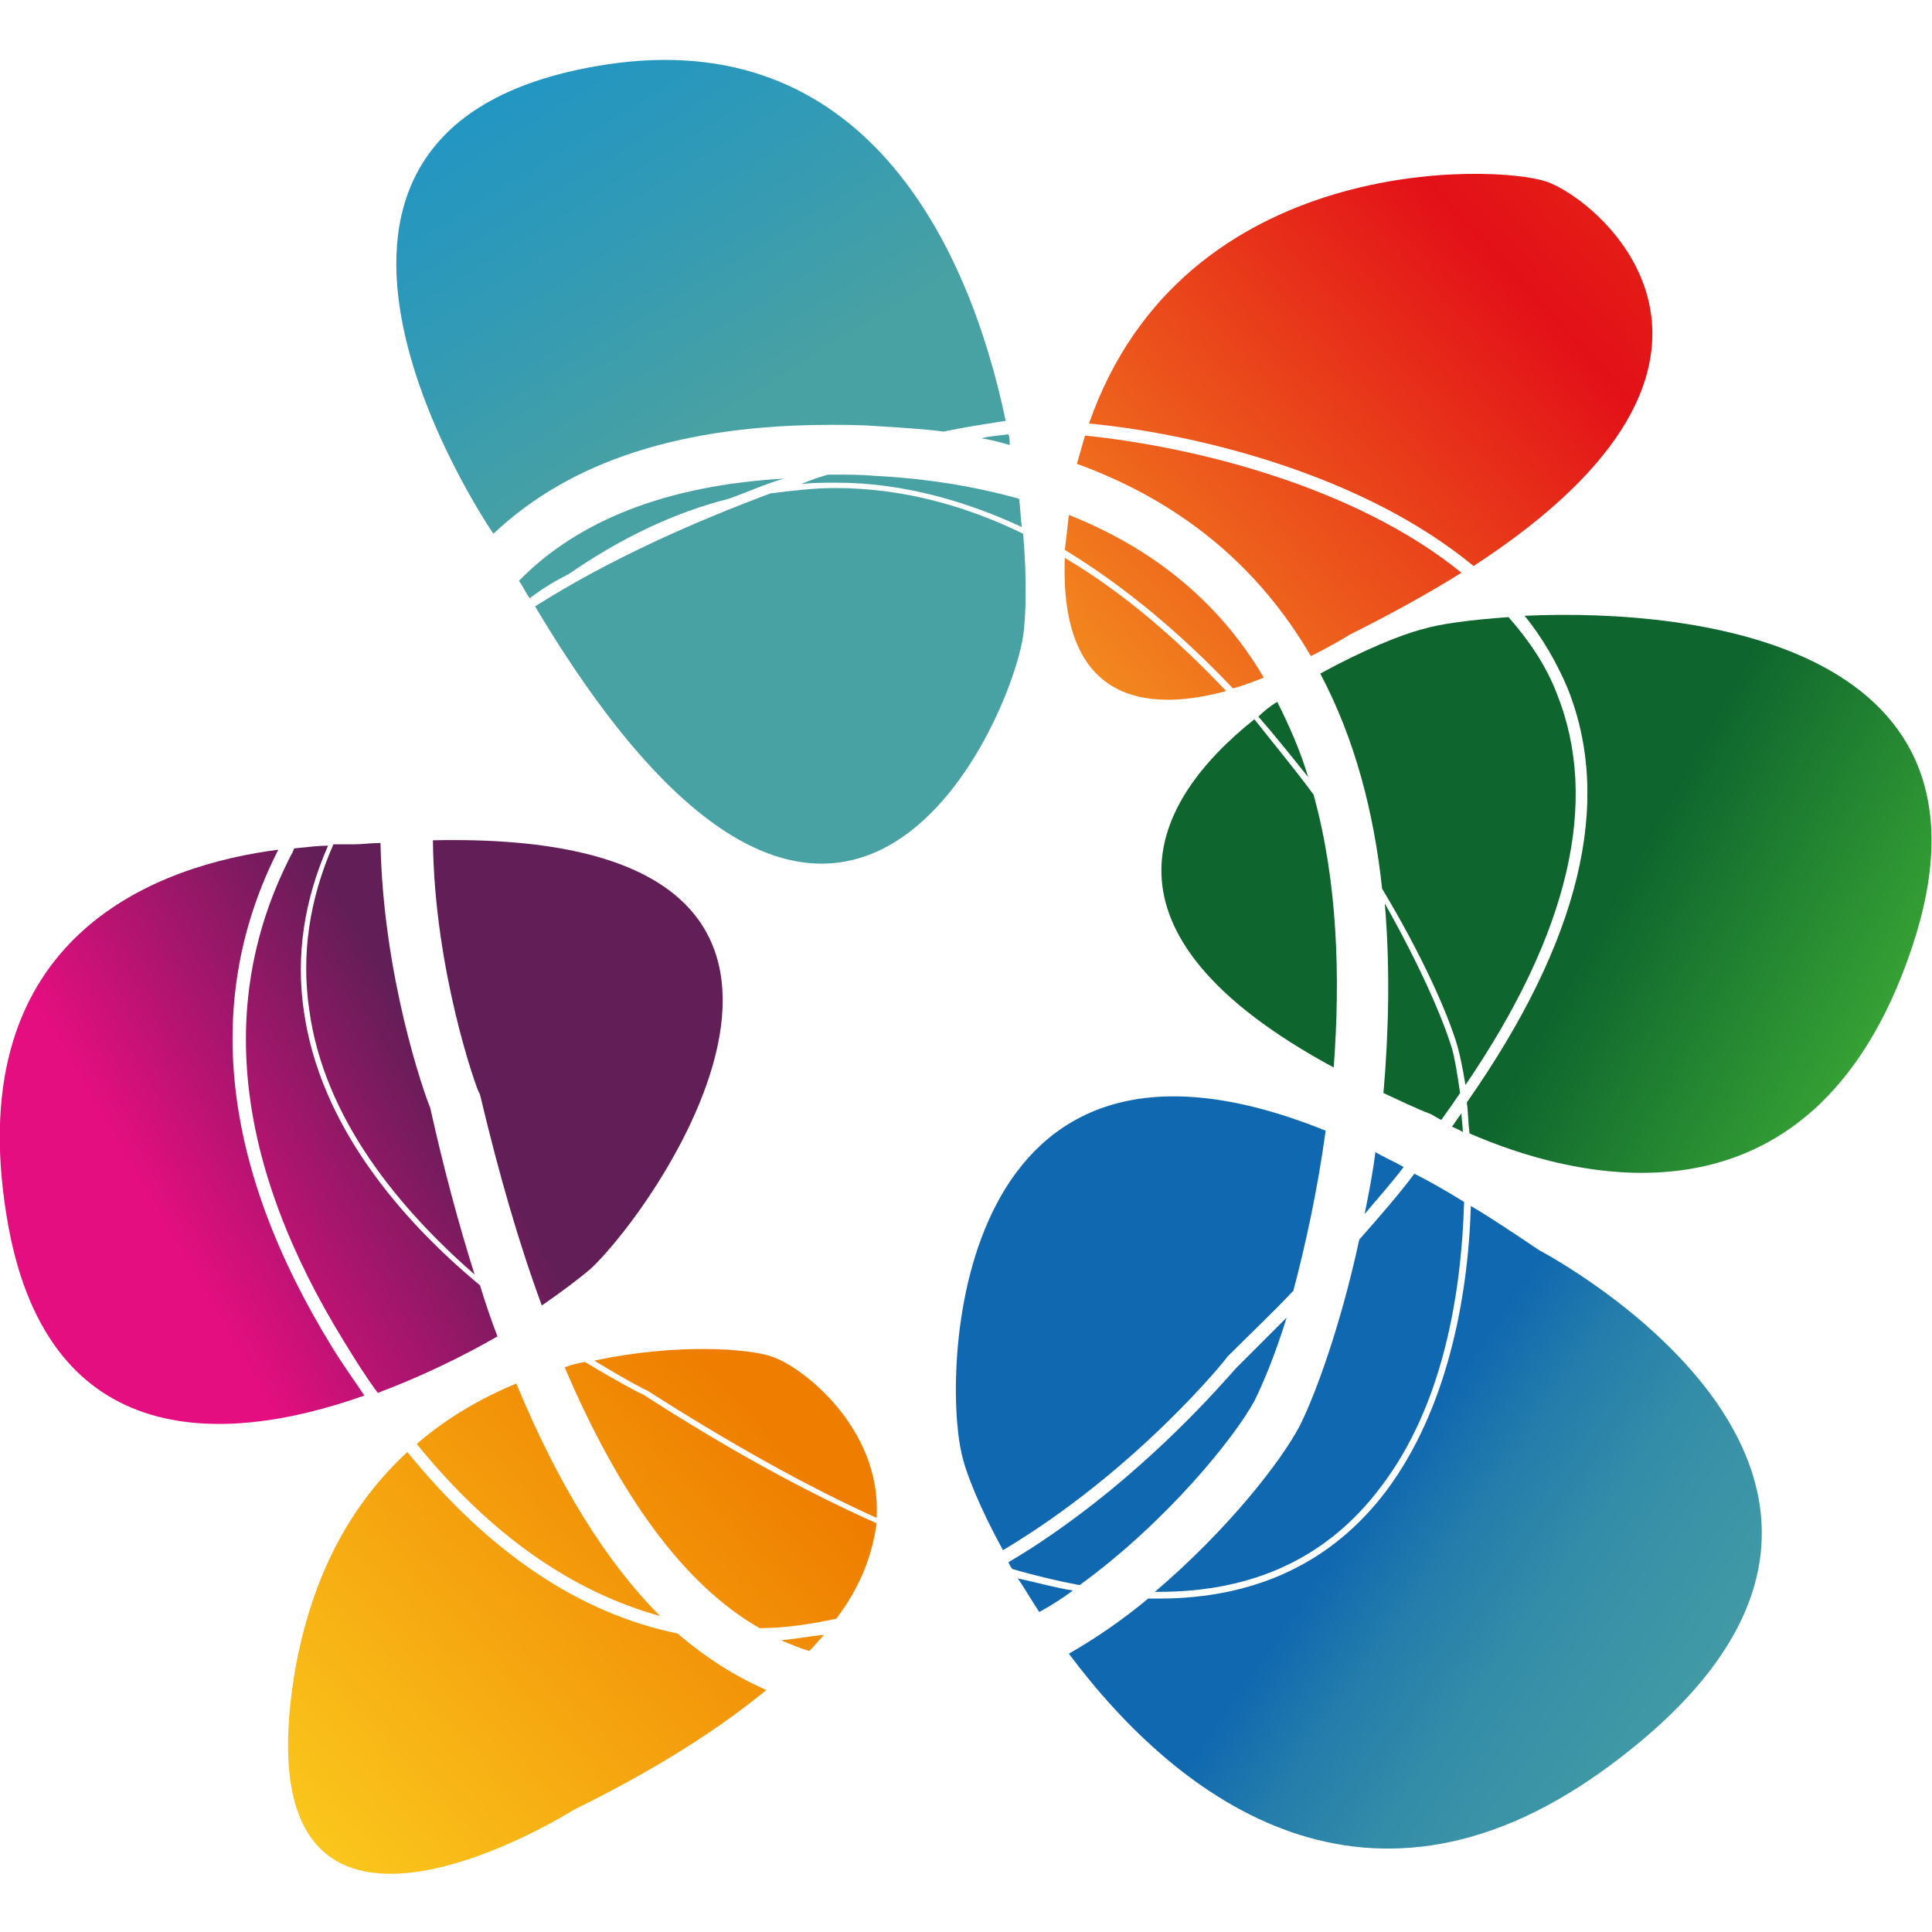 <svg version="1.1" id="Layer_1" xmlns="http://www.w3.org/2000/svg" x="0" y="0" viewBox="0 0 143.7 143.7" xml:space="preserve"><style></style><linearGradient id="SVGID_1_" gradientUnits="userSpaceOnUse" x1="447.567" y1="-209.164" x2="582.694" y2="-247.381" gradientTransform="rotate(-27.244 827.621 728.478)"><stop offset="0" stop-color="#fdd522"/><stop offset=".506" stop-color="#e31018"/><stop offset="1" stop-color="#ef7e00"/></linearGradient><path d="M91.7 51.2c.8-.2 1.5-.5 2.3-.8-3.3-5.6-8.2-9.6-14.5-12.1-.1.9-.2 1.8-.3 2.6 4.6 2.8 8.8 6.4 12.5 10.3z" fill="url(#SVGID_1_)"/><linearGradient id="SVGID_00000168103200687182435000000000614134001370060418_" gradientUnits="userSpaceOnUse" x1="447.701" y1="-208.709" x2="582.809" y2="-246.922" gradientTransform="rotate(-27.244 827.621 728.478)"><stop offset="0" stop-color="#fdd522"/><stop offset=".506" stop-color="#e31018"/><stop offset="1" stop-color="#ef7e00"/></linearGradient><path d="M97.5 48.8c1.8-.9 2.9-1.6 2.9-1.6 3.2-1.6 5.9-3.1 8.3-4.6-8-6.5-20.1-9.4-28-10.2l-.6 2.1c7.7 2.8 13.5 7.6 17.4 14.3z" fill="url(#SVGID_00000168103200687182435000000000614134001370060418_)"/><linearGradient id="SVGID_00000163766798907106757340000012482055238269368476_" gradientUnits="userSpaceOnUse" x1="447.342" y1="-209.965" x2="582.459" y2="-248.18" gradientTransform="rotate(-27.244 827.621 728.478)"><stop offset="0" stop-color="#fdd522"/><stop offset=".506" stop-color="#e31018"/><stop offset="1" stop-color="#ef7e00"/></linearGradient><path d="M115 13.5c-3.9-1.3-27-2.1-34 18 8.3.8 20.5 3.9 28.6 10.6 23.7-15.4 9.3-27.3 5.4-28.6z" fill="url(#SVGID_00000163766798907106757340000012482055238269368476_)"/><linearGradient id="SVGID_00000130642076449592818240000008709575260738041011_" gradientUnits="userSpaceOnUse" x1="447.687" y1="-208.756" x2="582.792" y2="-246.967" gradientTransform="rotate(-27.244 827.621 728.478)"><stop offset="0" stop-color="#fdd522"/><stop offset=".506" stop-color="#e31018"/><stop offset="1" stop-color="#ef7e00"/></linearGradient><path d="M79.2 41.5c-.4 10.8 6.1 11.5 12 9.9-3.6-3.8-7.6-7.3-12-9.9z" fill="url(#SVGID_00000130642076449592818240000008709575260738041011_)"/><linearGradient id="SVGID_00000111871617151494150150000002096333346897463941_" gradientUnits="userSpaceOnUse" x1="235.988" y1="-246.246" x2="256.971" y2="-202.068" gradientTransform="rotate(-6.264 2295.841 1791.82)"><stop offset="0" stop-color="#1290d0"/><stop offset=".261" stop-color="#1a93c9"/><stop offset=".675" stop-color="#319ab6"/><stop offset="1" stop-color="#48a1a3"/></linearGradient><path d="M76.1 47.3c.2-1.4.3-4.1 0-7.6-4.3-2.1-9-3.4-14-3.4-1.6 0-3.2.2-4.8.4-5.6 2.1-11.8 4.8-17.5 8.4 22.6 38 35.3 8.8 36.3 2.2z" fill="url(#SVGID_00000111871617151494150150000002096333346897463941_)"/><linearGradient id="SVGID_00000132782801584816830380000014825368317332024234_" gradientUnits="userSpaceOnUse" x1="239.02" y1="-247.688" x2="260.004" y2="-203.508" gradientTransform="rotate(-6.264 2295.841 1791.82)"><stop offset="0" stop-color="#1290d0"/><stop offset=".261" stop-color="#1a93c9"/><stop offset=".675" stop-color="#319ab6"/><stop offset="1" stop-color="#48a1a3"/></linearGradient><path d="M65.3 31.7c1.7.1 3.3.2 4.9.4 1.9-.4 3.4-.6 4.6-.8C72 17.9 64.1 1.9 45.1 4.8 16.3 9.2 36 38.7 36.7 39.7c5.7-5.4 14-8.1 25.1-8.1 1.1 0 2.3 0 3.5.1z" fill="url(#SVGID_00000132782801584816830380000014825368317332024234_)"/><linearGradient id="SVGID_00000136375980577907578520000016317049680813540003_" gradientUnits="userSpaceOnUse" x1="230.159" y1="-243.479" x2="251.143" y2="-199.3" gradientTransform="rotate(-6.264 2295.841 1791.82)"><stop offset="0" stop-color="#1290d0"/><stop offset=".261" stop-color="#1a93c9"/><stop offset=".675" stop-color="#319ab6"/><stop offset="1" stop-color="#48a1a3"/></linearGradient><path d="M42.3 42.7c3.9-2.7 7.9-4.6 11.9-5.6 1.4-.5 2.7-1.1 4.1-1.5-8.7.5-15.3 3.1-19.7 7.6.3.4.5.9.8 1.3.9-.7 1.9-1.3 2.9-1.8z" fill="url(#SVGID_00000136375980577907578520000016317049680813540003_)"/><linearGradient id="SVGID_00000121961043727537503330000018339857426985166742_" gradientUnits="userSpaceOnUse" x1="246.282" y1="-251.123" x2="267.261" y2="-206.952" gradientTransform="rotate(-6.264 2295.841 1791.82)"><stop offset="0" stop-color="#1290d0"/><stop offset=".261" stop-color="#1a93c9"/><stop offset=".675" stop-color="#319ab6"/><stop offset="1" stop-color="#48a1a3"/></linearGradient><path d="M76 39.2c-.1-.7-.1-1.4-.2-2.1-3.2-.9-6.8-1.5-10.6-1.7-1.2-.1-2.3-.1-3.4-.1h-.2c-.7.2-1.3.4-2 .7.9-.1 1.7-.1 2.6-.1 4.8 0 9.5 1.3 13.8 3.3z" fill="url(#SVGID_00000121961043727537503330000018339857426985166742_)"/><linearGradient id="SVGID_00000143594986472542624450000008984051859675603354_" gradientUnits="userSpaceOnUse" x1="253.142" y1="-254.399" x2="274.127" y2="-210.218" gradientTransform="rotate(-6.264 2295.841 1791.82)"><stop offset="0" stop-color="#1290d0"/><stop offset=".261" stop-color="#1a93c9"/><stop offset=".675" stop-color="#319ab6"/><stop offset="1" stop-color="#48a1a3"/></linearGradient><path d="M75 32.3c-.6.1-1.2.1-2 .3.7.1 1.4.3 2.1.5 0-.3 0-.6-.1-.8z" fill="url(#SVGID_00000143594986472542624450000008984051859675603354_)"/><linearGradient id="SVGID_00000129170686549593110020000007612690797999172511_" gradientUnits="userSpaceOnUse" x1="210.186" y1="-94.74" x2="254.367" y2="-127.876" gradientTransform="rotate(-6.264 2295.841 1791.82)"><stop offset="0" stop-color="#fdd522"/><stop offset="1" stop-color="#ef7e00"/></linearGradient><path d="M47.8 103.7c-.1 0-1.8-.9-4.3-2.4-.5.1-1 .2-1.5.4 4.1 9.6 8.9 16.2 14.5 19.4 1.9 0 3.8-.3 5.7-.7 1.9-2.5 2.7-4.9 3-7.1-5.4-2.4-11.2-5.6-17.4-9.6z" fill="url(#SVGID_00000129170686549593110020000007612690797999172511_)"/><linearGradient id="SVGID_00000070822837177183616790000015469393746851045806_" gradientUnits="userSpaceOnUse" x1="209.475" y1="-95.683" x2="253.658" y2="-128.82" gradientTransform="rotate(-6.264 2295.841 1791.82)"><stop offset="0" stop-color="#fdd522"/><stop offset="1" stop-color="#ef7e00"/></linearGradient><path d="M65.2 112.9c.4-6.7-5.6-11.3-7.8-12-1.7-.6-7.1-1-13.2.3 2.3 1.4 3.8 2.2 3.9 2.2 6.1 3.9 11.8 7.1 17.1 9.5z" fill="url(#SVGID_00000070822837177183616790000015469393746851045806_)"/><linearGradient id="SVGID_00000030471091839813896280000014783549194152509086_" gradientUnits="userSpaceOnUse" x1="206.45" y1="-99.721" x2="250.631" y2="-132.857" gradientTransform="rotate(-6.264 2295.841 1791.82)"><stop offset="0" stop-color="#fdd522"/><stop offset="1" stop-color="#ef7e00"/></linearGradient><path d="M31 107.4c5.5 6.8 11.6 11 18.1 12.8-4-4-7.6-9.8-10.7-17.3-2.6 1.1-5.1 2.5-7.4 4.5z" fill="url(#SVGID_00000030471091839813896280000014783549194152509086_)"/><linearGradient id="SVGID_00000004546384960938028340000015478103482382221730_" gradientUnits="userSpaceOnUse" x1="218.044" y1="-84.263" x2="262.226" y2="-117.399" gradientTransform="rotate(-6.264 2295.841 1791.82)"><stop offset="0" stop-color="#fdd522"/><stop offset="1" stop-color="#ef7e00"/></linearGradient><path d="M58.1 122c.7.3 1.4.6 2.1.8.4-.4.7-.8 1.1-1.2-1.1.1-2.1.3-3.2.4z" fill="url(#SVGID_00000004546384960938028340000015478103482382221730_)"/><linearGradient id="SVGID_00000101795085550290885860000012360156432647477426_" gradientUnits="userSpaceOnUse" x1="209.284" y1="-95.945" x2="253.464" y2="-129.08" gradientTransform="rotate(-6.264 2295.841 1791.82)"><stop offset="0" stop-color="#fdd522"/><stop offset="1" stop-color="#ef7e00"/></linearGradient><path d="M30.3 108c-4 3.7-7.1 8.9-8.4 16.5-4.2 25.9 20.8 10.1 20.8 10.1 6.3-3.1 10.9-6.1 14.3-8.9-2.3-1-4.5-2.4-6.6-4.2-7.3-1.5-14-6-20.1-13.5z" fill="url(#SVGID_00000101795085550290885860000012360156432647477426_)"/><linearGradient id="SVGID_00000124850234955613432480000013743683071430341003_" gradientUnits="userSpaceOnUse" x1="232.261" y1="-158.924" x2="204.649" y2="-146.775" gradientTransform="rotate(-6.264 2295.841 1791.82)"><stop offset="0" stop-color="#621e57"/><stop offset=".788" stop-color="#e50e80"/></linearGradient><path d="M28.3 62.7c-.7 0-1.3.1-2 .1h-1.5C23 66.9 22.4 71 23 75.1c1.1 8.1 6.7 14.8 12.3 19.7C34.1 91 33 86.9 32 82.4c-.5-1.2-3.5-9.8-3.7-19.7z" fill="url(#SVGID_00000124850234955613432480000013743683071430341003_)"/><linearGradient id="SVGID_00000070093625054498013540000007028029093494838666_" gradientUnits="userSpaceOnUse" x1="233.859" y1="-155.292" x2="206.246" y2="-143.143" gradientTransform="rotate(-6.264 2295.841 1791.82)"><stop offset="0" stop-color="#621e57"/><stop offset=".788" stop-color="#e50e80"/></linearGradient><path d="M35.6 81.2l.1.2c1.4 5.9 2.9 11.1 4.6 15.7 1.6-1.1 2.9-2.1 3.6-2.7 5-4.6 24.8-32.7-11.7-31.9.1 9.8 3.3 18.6 3.4 18.7z" fill="url(#SVGID_00000070093625054498013540000007028029093494838666_)"/><linearGradient id="SVGID_00000062184944770693518720000007229929543210908063_" gradientUnits="userSpaceOnUse" x1="232.154" y1="-159.165" x2="204.54" y2="-147.015" gradientTransform="rotate(-6.264 2295.841 1791.82)"><stop offset="0" stop-color="#621e57"/><stop offset=".788" stop-color="#e50e80"/></linearGradient><path d="M20.7 63.2C12.1 64.3-3 69.3.5 90.5c2.8 17.2 15.6 17.2 26.6 13.3-.8-1.2-1.6-2.3-2.4-3.6-8.3-13.5-9.6-26-4-37z" fill="url(#SVGID_00000062184944770693518720000007229929543210908063_)"/><linearGradient id="SVGID_00000094580881893658161920000012230527939791075477_" gradientUnits="userSpaceOnUse" x1="232.931" y1="-157.4" x2="205.319" y2="-145.251" gradientTransform="rotate(-6.264 2295.841 1791.82)"><stop offset="0" stop-color="#621e57"/><stop offset=".788" stop-color="#e50e80"/></linearGradient><path d="M35.7 95.6c-5.9-4.9-11.9-11.9-13.1-20.4-.6-4.1 0-8.2 1.8-12.3-.7 0-1.5.1-2.5.2-.1.1-.1.3-.2.4-5.6 10.8-4.3 23 3.9 36.3.8 1.3 1.6 2.6 2.5 3.8 3.2-1.2 6.3-2.7 8.9-4.2-.5-1.3-.9-2.5-1.3-3.8z" fill="url(#SVGID_00000094580881893658161920000012230527939791075477_)"/><linearGradient id="SVGID_00000023261075966371690910000009686743092631586193_" gradientUnits="userSpaceOnUse" x1="361.286" y1="-113.927" x2="312.686" y2="-148.166" gradientTransform="rotate(-6.264 2295.841 1791.82)"><stop offset="0" stop-color="#b8cd23"/><stop offset=".583" stop-color="#3ba935"/><stop offset="1" stop-color="#0e652e"/></linearGradient><path d="M103 67.2c.4 4.7.3 9.5-.1 14.1 1.1.5 2.3 1.1 3.6 1.6 0 0 .3.2.7.4.5-.7 1-1.4 1.4-2-.2-1.4-.4-2.6-.6-3.3-.7-2.3-2.4-6.2-5-10.8z" fill="url(#SVGID_00000023261075966371690910000009686743092631586193_)"/><linearGradient id="SVGID_00000125587198499788314110000013767337916584130982_" gradientUnits="userSpaceOnUse" x1="368.954" y1="-124.814" x2="320.355" y2="-159.052" gradientTransform="rotate(-6.264 2295.841 1791.82)"><stop offset="0" stop-color="#b8cd23"/><stop offset=".583" stop-color="#3ba935"/><stop offset="1" stop-color="#0e652e"/></linearGradient><path d="M98.2 50.1c2.6 4.9 4 10.4 4.6 16 3 5 4.9 9.3 5.6 11.7.2.7.4 1.7.6 2.9 7.7-11.3 10-21.1 6.8-29.1-.8-2.1-2.1-4-3.6-5.7-2.8.2-5.1.5-6.4.9-1.6.4-4.5 1.6-7.6 3.3z" fill="url(#SVGID_00000125587198499788314110000013767337916584130982_)"/><linearGradient id="SVGID_00000070091302986154299910000015810739147396636063_" gradientUnits="userSpaceOnUse" x1="369.093" y1="-125.048" x2="320.505" y2="-159.278" gradientTransform="rotate(-6.264 2295.841 1791.82)"><stop offset="0" stop-color="#b8cd23"/><stop offset=".583" stop-color="#3ba935"/><stop offset="1" stop-color="#0e652e"/></linearGradient><path d="M97.3 57.8c-.6-2-1.4-3.8-2.3-5.6-.5.3-1 .7-1.4 1.1 1.3 1.5 2.5 3 3.7 4.5z" fill="url(#SVGID_00000070091302986154299910000015810739147396636063_)"/><linearGradient id="SVGID_00000000197442261917307300000011548970016535277702_" gradientUnits="userSpaceOnUse" x1="370.42" y1="-126.893" x2="321.819" y2="-161.133" gradientTransform="rotate(-6.264 2295.841 1791.82)"><stop offset="0" stop-color="#b8cd23"/><stop offset=".583" stop-color="#3ba935"/><stop offset="1" stop-color="#0e652e"/></linearGradient><path d="M113.4 45.8c1.3 1.6 2.4 3.5 3.2 5.4 3.4 8.5.9 18.8-7.5 30.8.1.7.1 1.5.2 2.3 7.1 3.1 25.4 8.6 32.9-13.8 7.5-22.3-15.6-25.3-28.8-24.7z" fill="url(#SVGID_00000000197442261917307300000011548970016535277702_)"/><linearGradient id="SVGID_00000107585343837955242270000006335127815957914297_" gradientUnits="userSpaceOnUse" x1="363.34" y1="-116.846" x2="314.741" y2="-151.084" gradientTransform="rotate(-6.264 2295.841 1791.82)"><stop offset="0" stop-color="#b8cd23"/><stop offset=".583" stop-color="#3ba935"/><stop offset="1" stop-color="#0e652e"/></linearGradient><path d="M99.2 79.4c.5-6.7.3-13.8-1.5-20.3-1.4-1.9-2.9-3.7-4.4-5.6-7.8 6.2-12.6 15.9 5.9 25.9z" fill="url(#SVGID_00000107585343837955242270000006335127815957914297_)"/><linearGradient id="SVGID_00000026151259983591174190000004144832625016058240_" gradientUnits="userSpaceOnUse" x1="358.278" y1="-109.694" x2="309.693" y2="-143.923" gradientTransform="rotate(-6.264 2295.841 1791.82)"><stop offset="0" stop-color="#b8cd23"/><stop offset=".583" stop-color="#3ba935"/><stop offset="1" stop-color="#0e652e"/></linearGradient><path d="M108.8 84.2c0-.5-.1-1-.1-1.4-.2.3-.5.7-.7 1 .2.1.5.2.8.4z" fill="url(#SVGID_00000026151259983591174190000004144832625016058240_)"/><linearGradient id="SVGID_00000049200526078950052840000005740442938451967923_" gradientUnits="userSpaceOnUse" x1="294.447" y1="-113.287" x2="356.295" y2="-59.17" gradientTransform="rotate(-6.264 2295.841 1791.82)"><stop offset="0" stop-color="#1068b0"/><stop offset=".082" stop-color="#237cab"/><stop offset=".186" stop-color="#348da8"/><stop offset=".315" stop-color="#3f98a5"/><stop offset=".496" stop-color="#469fa3"/><stop offset="1" stop-color="#48a1a3"/></linearGradient><path d="M81.4 111.8c-1.8 1.4-4 3-6.4 4.4.1.2.2.4.3.5 1.7.5 3.4.9 5 1.2 6.6-4.8 11.6-11.1 13-13.7.6-1.2 1.5-3.3 2.4-6.2l-3.6 3.6c-.1 0-4.2 5.1-10.7 10.2z" fill="url(#SVGID_00000049200526078950052840000005740442938451967923_)"/><linearGradient id="SVGID_00000042735794809050900420000016207368915341031855_" gradientUnits="userSpaceOnUse" x1="300.786" y1="-120.534" x2="362.634" y2="-66.418" gradientTransform="rotate(-6.264 2295.841 1791.82)"><stop offset="0" stop-color="#1068b0"/><stop offset=".082" stop-color="#237cab"/><stop offset=".186" stop-color="#348da8"/><stop offset=".315" stop-color="#3f98a5"/><stop offset=".496" stop-color="#469fa3"/><stop offset="1" stop-color="#48a1a3"/></linearGradient><path d="M101.1 92.2c-1.4 6.5-3.3 11.6-4.4 13.8-1.4 2.7-5.4 7.8-10.8 12.4h.3c7.1 0 12.6-2.6 16.5-7.8 4.6-6 6-14.3 6.2-21.2-1.3-.8-2.5-1.5-3.7-2.1-1.2 1.6-2.6 3.2-4.1 4.9z" fill="url(#SVGID_00000042735794809050900420000016207368915341031855_)"/><linearGradient id="SVGID_00000054949974096489347500000017438545772269011099_" gradientUnits="userSpaceOnUse" x1="298.988" y1="-118.477" x2="360.835" y2="-64.361" gradientTransform="rotate(-6.264 2295.841 1791.82)"><stop offset="0" stop-color="#1068b0"/><stop offset=".082" stop-color="#237cab"/><stop offset=".186" stop-color="#348da8"/><stop offset=".315" stop-color="#3f98a5"/><stop offset=".496" stop-color="#469fa3"/><stop offset="1" stop-color="#48a1a3"/></linearGradient><path d="M71.5 108c.3 1.5 1.4 4.2 3.1 7.3 9.9-5.9 16.6-14.2 16.7-14.4 1.7-1.7 3.4-3.3 4.9-4.9.9-3.4 1.8-7.5 2.4-11.9-27.7-11.2-28.5 17.7-27.1 23.9z" fill="url(#SVGID_00000054949974096489347500000017438545772269011099_)"/><linearGradient id="SVGID_00000120560566332125540520000013788343989055100567_" gradientUnits="userSpaceOnUse" x1="311.163" y1="-132.396" x2="372.999" y2="-78.291" gradientTransform="rotate(-6.264 2295.841 1791.82)"><stop offset="0" stop-color="#1068b0"/><stop offset=".082" stop-color="#237cab"/><stop offset=".186" stop-color="#348da8"/><stop offset=".315" stop-color="#3f98a5"/><stop offset=".496" stop-color="#469fa3"/><stop offset="1" stop-color="#48a1a3"/></linearGradient><path d="M104.4 86.8c-.7-.4-1.4-.7-2.1-1.1-.2 1.6-.5 3.1-.8 4.6 1-1.2 2-2.3 2.9-3.5z" fill="url(#SVGID_00000120560566332125540520000013788343989055100567_)"/><linearGradient id="SVGID_00000173130643802720906410000006445981750978030263_" gradientUnits="userSpaceOnUse" x1="285.509" y1="-103.059" x2="347.389" y2="-48.915" gradientTransform="rotate(-6.264 2295.841 1791.82)"><stop offset="0" stop-color="#1068b0"/><stop offset=".082" stop-color="#237cab"/><stop offset=".186" stop-color="#348da8"/><stop offset=".315" stop-color="#3f98a5"/><stop offset=".496" stop-color="#469fa3"/><stop offset="1" stop-color="#48a1a3"/></linearGradient><path d="M77.3 119.9c.9-.5 1.7-1 2.5-1.6-1.3-.2-2.7-.6-4.1-.9.5.7 1 1.6 1.6 2.5z" fill="url(#SVGID_00000173130643802720906410000006445981750978030263_)"/><linearGradient id="SVGID_00000150083439701667471270000013644824070679990692_" gradientUnits="userSpaceOnUse" x1="297.703" y1="-117.007" x2="359.553" y2="-62.888" gradientTransform="rotate(-6.264 2295.841 1791.82)"><stop offset="0" stop-color="#1068b0"/><stop offset=".082" stop-color="#237cab"/><stop offset=".186" stop-color="#348da8"/><stop offset=".315" stop-color="#3f98a5"/><stop offset=".496" stop-color="#469fa3"/><stop offset="1" stop-color="#48a1a3"/></linearGradient><path d="M86.2 118.9h-.8c-1.8 1.5-3.8 2.9-5.9 4.1 8.3 11.1 22.5 21.6 40.4 8.2 27.9-20.8-5.4-38.2-5.4-38.2-1.8-1.2-3.4-2.3-5.1-3.3-.2 6.9-1.8 15.2-6.3 21.2-4 5.3-9.7 8-16.9 8z" fill="url(#SVGID_00000150083439701667471270000013644824070679990692_)"/></svg>